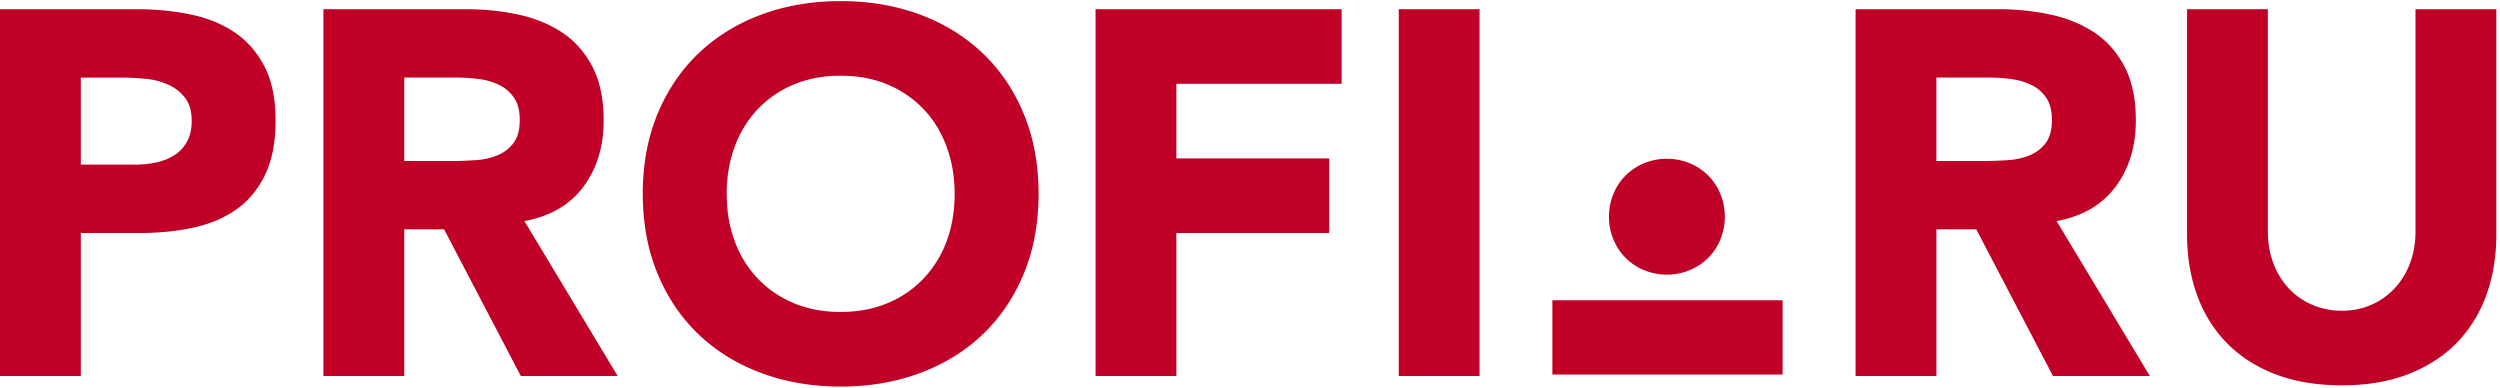 <?xml version="1.0" encoding="UTF-8"?> <svg xmlns="http://www.w3.org/2000/svg" width="200" height="31"> <path d="M6.465 13.17h4.31c.58 0 1.14-.056 1.68-.167a4.443 4.443 0 0 0 1.45-.56c.428-.26.774-.62 1.036-1.077.263-.456.395-1.03.395-1.72 0-.746-.173-1.347-.518-1.803a3.453 3.453 0 0 0-1.327-1.057 5.69 5.69 0 0 0-1.802-.476c-.664-.07-1.3-.104-1.907-.104H6.466v6.963zM0 .734h10.9c1.52 0 2.957.14 4.31.415 1.354.276 2.535.753 3.544 1.43 1.01.677 1.81 1.59 2.404 2.735.593 1.147.89 2.59.89 4.33 0 1.714-.275 3.15-.828 4.31-.553 1.162-1.312 2.088-2.28 2.778-.967.69-2.113 1.18-3.44 1.472-1.326.29-2.763.435-4.31.435H6.466v11.44H0V.734zM32.34 12.88h3.81c.58 0 1.196-.022 1.846-.064a5.705 5.705 0 0 0 1.76-.373c.526-.207.96-.53 1.306-.974.346-.442.518-1.064.518-1.865 0-.746-.152-1.34-.455-1.783-.305-.44-.69-.78-1.16-1.015a5.187 5.187 0 0 0-1.617-.477 13.167 13.167 0 0 0-1.782-.124H32.34v6.673zM25.872.734H37.23c1.49 0 2.907.145 4.247.435 1.34.29 2.514.774 3.523 1.45 1.008.678 1.81 1.59 2.404 2.737.593 1.146.89 2.576.89 4.29 0 2.07-.538 3.833-1.616 5.284-1.077 1.45-2.652 2.37-4.724 2.756l7.46 12.393h-7.75l-6.135-11.73h-3.19v11.73h-6.467V.734zm32.265 14.772c0 1.382.213 2.646.642 3.792a8.613 8.613 0 0 0 1.843 2.984c.8.844 1.76 1.5 2.88 1.97 1.12.47 2.37.704 3.75.704 1.383 0 2.633-.235 3.752-.705a8.352 8.352 0 0 0 2.88-1.968 8.677 8.677 0 0 0 1.845-2.984c.428-1.146.642-2.41.642-3.792 0-1.354-.214-2.61-.642-3.77-.43-1.162-1.043-2.163-1.844-3.006a8.436 8.436 0 0 0-2.88-1.97c-1.12-.468-2.37-.704-3.752-.704-1.382 0-2.632.236-3.75.705a8.398 8.398 0 0 0-2.88 1.97 8.603 8.603 0 0 0-1.845 3.005c-.43 1.16-.643 2.417-.643 3.77m-6.715 0c0-2.347.394-4.475 1.18-6.382.79-1.906 1.887-3.53 3.296-4.87 1.41-1.34 3.08-2.368 5.015-3.087 1.936-.72 4.049-1.08 6.342-1.08 2.294 0 4.408.36 6.343 1.078 1.933.72 3.605 1.748 5.014 3.088 1.41 1.34 2.507 2.963 3.296 4.87.787 1.906 1.18 4.034 1.18 6.382 0 2.35-.393 4.476-1.18 6.382-.79 1.907-1.886 3.53-3.296 4.87-1.41 1.34-3.08 2.37-5.014 3.088-1.935.718-4.05 1.078-6.342 1.078-2.293 0-4.407-.36-6.34-1.078-1.935-.718-3.607-1.747-5.016-3.087-1.41-1.342-2.507-2.965-3.295-4.872-.787-1.906-1.18-4.033-1.18-6.382M87.644.735h19.687v5.97H94.11v5.966h12.226v5.97H94.11v11.44h-6.466V.734M111.9.735h6.465V30.08H111.9V.734zm43.01 12.145h3.814c.58 0 1.195-.022 1.844-.064a5.718 5.718 0 0 0 1.762-.373c.524-.207.96-.53 1.305-.974.345-.442.518-1.064.518-1.865 0-.746-.152-1.34-.456-1.783-.303-.44-.69-.78-1.16-1.015a5.187 5.187 0 0 0-1.617-.477 13.167 13.167 0 0 0-1.782-.124h-4.227v6.673zM148.446.734h11.357c1.492 0 2.907.145 4.248.435 1.34.29 2.514.774 3.523 1.45 1.008.678 1.81 1.59 2.403 2.737.593 1.146.89 2.576.89 4.29 0 2.07-.538 3.833-1.615 5.284-1.077 1.45-2.652 2.37-4.724 2.756l7.46 12.393h-7.75l-6.134-11.73h-3.19v11.73h-6.467V.734zm51.261 18.03c0 1.74-.262 3.344-.787 4.808s-1.305 2.735-2.34 3.813c-1.037 1.077-2.33 1.92-3.877 2.528-1.547.607-3.33.912-5.346.912-2.045 0-3.84-.305-5.388-.912-1.55-.607-2.84-1.45-3.876-2.528s-1.818-2.35-2.342-3.813c-.525-1.464-.787-3.067-.787-4.808V.734h6.465v17.78c0 .913.145 1.756.435 2.53a6.04 6.04 0 0 0 1.223 2.01 5.526 5.526 0 0 0 1.886 1.326c.73.318 1.526.477 2.383.477.856 0 1.644-.16 2.362-.477a5.579 5.579 0 0 0 1.864-1.327 6.037 6.037 0 0 0 1.223-2.01c.29-.773.435-1.616.435-2.528V.735h6.465v18.03m-70.988-1.429c0-.637.117-1.242.354-1.814a4.49 4.49 0 0 1 .982-1.486c.42-.42.914-.747 1.486-.983a4.734 4.734 0 0 1 1.814-.35c.637 0 1.24.116 1.813.35.57.236 1.066.564 1.487.983.42.42.746.916.98 1.486a4.73 4.73 0 0 1 .354 1.814c0 .638-.12 1.242-.353 1.814a4.517 4.517 0 0 1-.98 1.485c-.422.42-.918.747-1.488.982a4.723 4.723 0 0 1-1.813.353 4.721 4.721 0 0 1-1.814-.353 4.444 4.444 0 0 1-2.466-2.467 4.67 4.67 0 0 1-.355-1.814m-4.528 6.684h18.42v5.94h-18.42v-5.94z" fill="#C00027" fill-rule="evenodd"></path> </svg> 